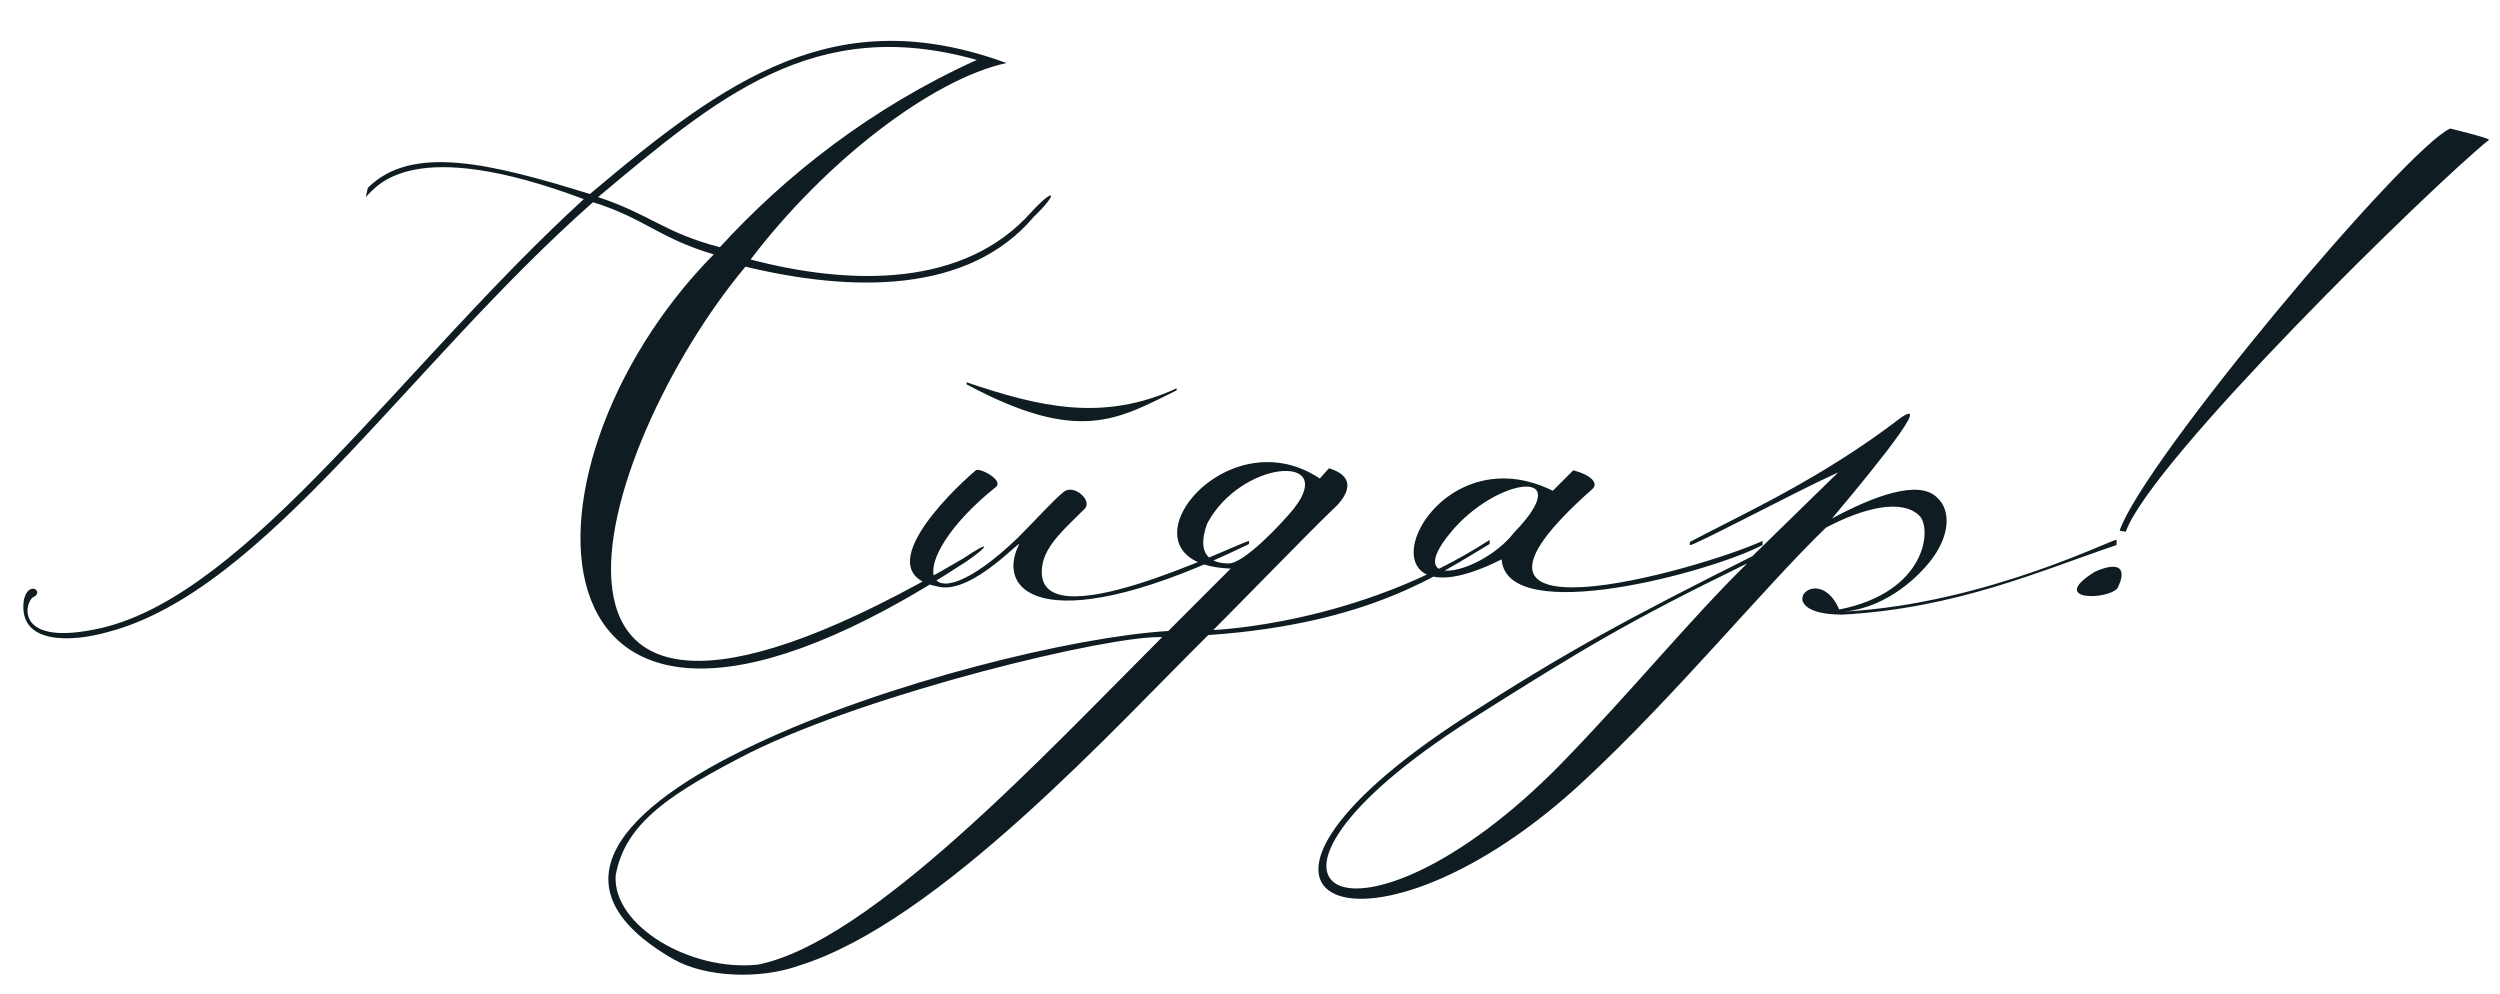 <?xml version="1.0" encoding="UTF-8"?> <svg xmlns="http://www.w3.org/2000/svg" width="171" height="68" viewBox="0 0 171 68" fill="none"><path d="M49.24 16.91C53.65 12.08 59.53 7.39 66.81 4.1C55.68 0.95 49.03 6.69 40.91 13.48C44.48 14.67 45.46 15.93 49.24 16.91ZM51.34 17.75C58.27 19.57 65.97 19.64 70.52 14.53C72.2 12.71 72.41 13.2 70.73 14.81C66.25 20.13 58.27 19.99 50.99 18.24C40.63 30.63 32.09 58.07 65.9 38.19C67.86 36.86 67.65 37.35 66.11 38.4C35.38 58.56 34.12 32.31 48.82 17.4C45.04 16.28 44.13 14.95 40.56 13.83C27.89 25.03 18.09 40.43 7.38 43.23C4.93 43.93 1.15 44.14 1.64 40.99C1.99 39.66 3.04 40.5 2.27 40.85C1.71 41.13 0.87 44.35 6.96 42.95C17.04 40.57 27.54 24.96 39.93 13.62C28.17 9.21 25.79 12.71 25.02 13.48L25.16 12.85C28.17 9.84 33.56 11.17 40.35 13.27C49.73 5.36 57.15 0.04 68.84 4.31C63.73 5.43 56.45 11.03 51.34 17.75ZM66.113 26.29V26.15C71.083 27.83 75.423 28.88 80.463 26.57C80.463 26.57 80.533 26.57 80.463 26.71C76.473 28.67 73.813 30.42 66.113 26.29ZM85.433 37.21C71.923 43.79 68.003 40.71 69.683 37.28C70.033 36.65 66.603 40.57 64.293 40.15C59.253 39.31 64.853 33.78 66.743 32.17C66.953 31.96 68.633 32.8 68.143 33.29C61.563 38.54 62.893 43.23 69.613 36.79C70.873 35.53 72.063 34.2 72.763 33.64C73.463 33.08 74.793 34.27 74.163 34.83C72.903 36.09 71.503 37.28 71.293 38.68C70.453 44.21 84.663 37.14 85.433 37V37.21ZM88.522 34.76C91.462 30.98 84.882 31.47 82.572 35.81C81.802 37.91 82.781 38.54 84.041 38.54C85.091 38.54 87.612 35.88 88.522 34.76ZM79.492 43.58C75.921 43.44 59.611 47.36 51.282 51.49C45.962 54.22 42.742 56.25 42.111 59.89C41.901 63.32 47.221 66.47 51.842 65.98C59.541 64.44 71.511 51.56 79.492 43.58ZM101.891 36.93V37.21C98.462 39.24 93.701 42.67 82.641 43.44C76.272 49.74 64.162 63.11 54.642 66.05C51.911 67.03 48.202 66.82 46.102 65.63C28.602 55.62 67.031 43.93 79.912 43.16L84.181 38.89C75.781 38.61 83.552 28.25 90.272 32.73L90.901 32.03C93.212 32.73 91.742 34.34 91.181 34.83C89.572 36.37 85.302 40.78 82.992 43.09C82.992 43.09 92.931 42.74 101.891 36.93ZM102.711 38.26C91.861 43.72 97.321 29.16 106.211 33.57L107.611 32.17C108.731 32.45 109.361 33.01 108.941 33.43C96.341 44.56 116.081 39.03 120.561 37V37.28C117.131 39.1 103.061 42.95 102.711 38.26ZM103.551 36.44C108.031 31.82 102.291 32.66 99.211 36.44C95.851 40.5 101.381 39.24 103.551 36.44ZM119.504 38.54C111.454 42.46 108.304 44.35 100.674 49.18C82.054 61.01 92.764 66.54 106.764 52.26C111.664 47.22 115.514 42.46 119.504 38.54ZM125.804 41.69C131.824 40.5 132.174 36.09 131.264 35.25C130.074 34.13 127.554 34.69 124.894 36.09C120.624 40.22 114.674 47.5 108.444 53.31C93.744 67.1 80.234 61.92 100.324 48.97C107.044 44.63 111.454 42.25 119.854 38.05L125.734 32.31C122.934 33.57 115.584 37.49 115.584 37.28V37.07C119.294 35.11 124.614 32.73 130.074 28.53C132.524 26.92 126.364 34.2 125.314 35.46C128.044 33.99 131.264 32.73 132.524 34.06C133.434 34.9 133.434 36.65 131.964 38.47C131.404 39.17 129.304 41.48 126.224 41.83C135.954 41.27 144.774 36.72 144.774 36.93V37.28C139.594 39.03 133.784 41.62 126.014 42.04C120.834 42.04 124.334 38.26 125.804 41.69ZM145.403 36.37L144.983 36.3C146.593 31.54 164.513 10.19 167.593 8.79C167.593 8.79 170.183 9.42 170.253 9.56C166.333 12.71 147.153 31.47 145.403 36.37ZM144.843 40.22C145.473 38.96 145.053 38.33 143.303 39.1C140.013 41.13 144.213 41.06 144.843 40.22Z" fill="#0F1D22"></path></svg> 
